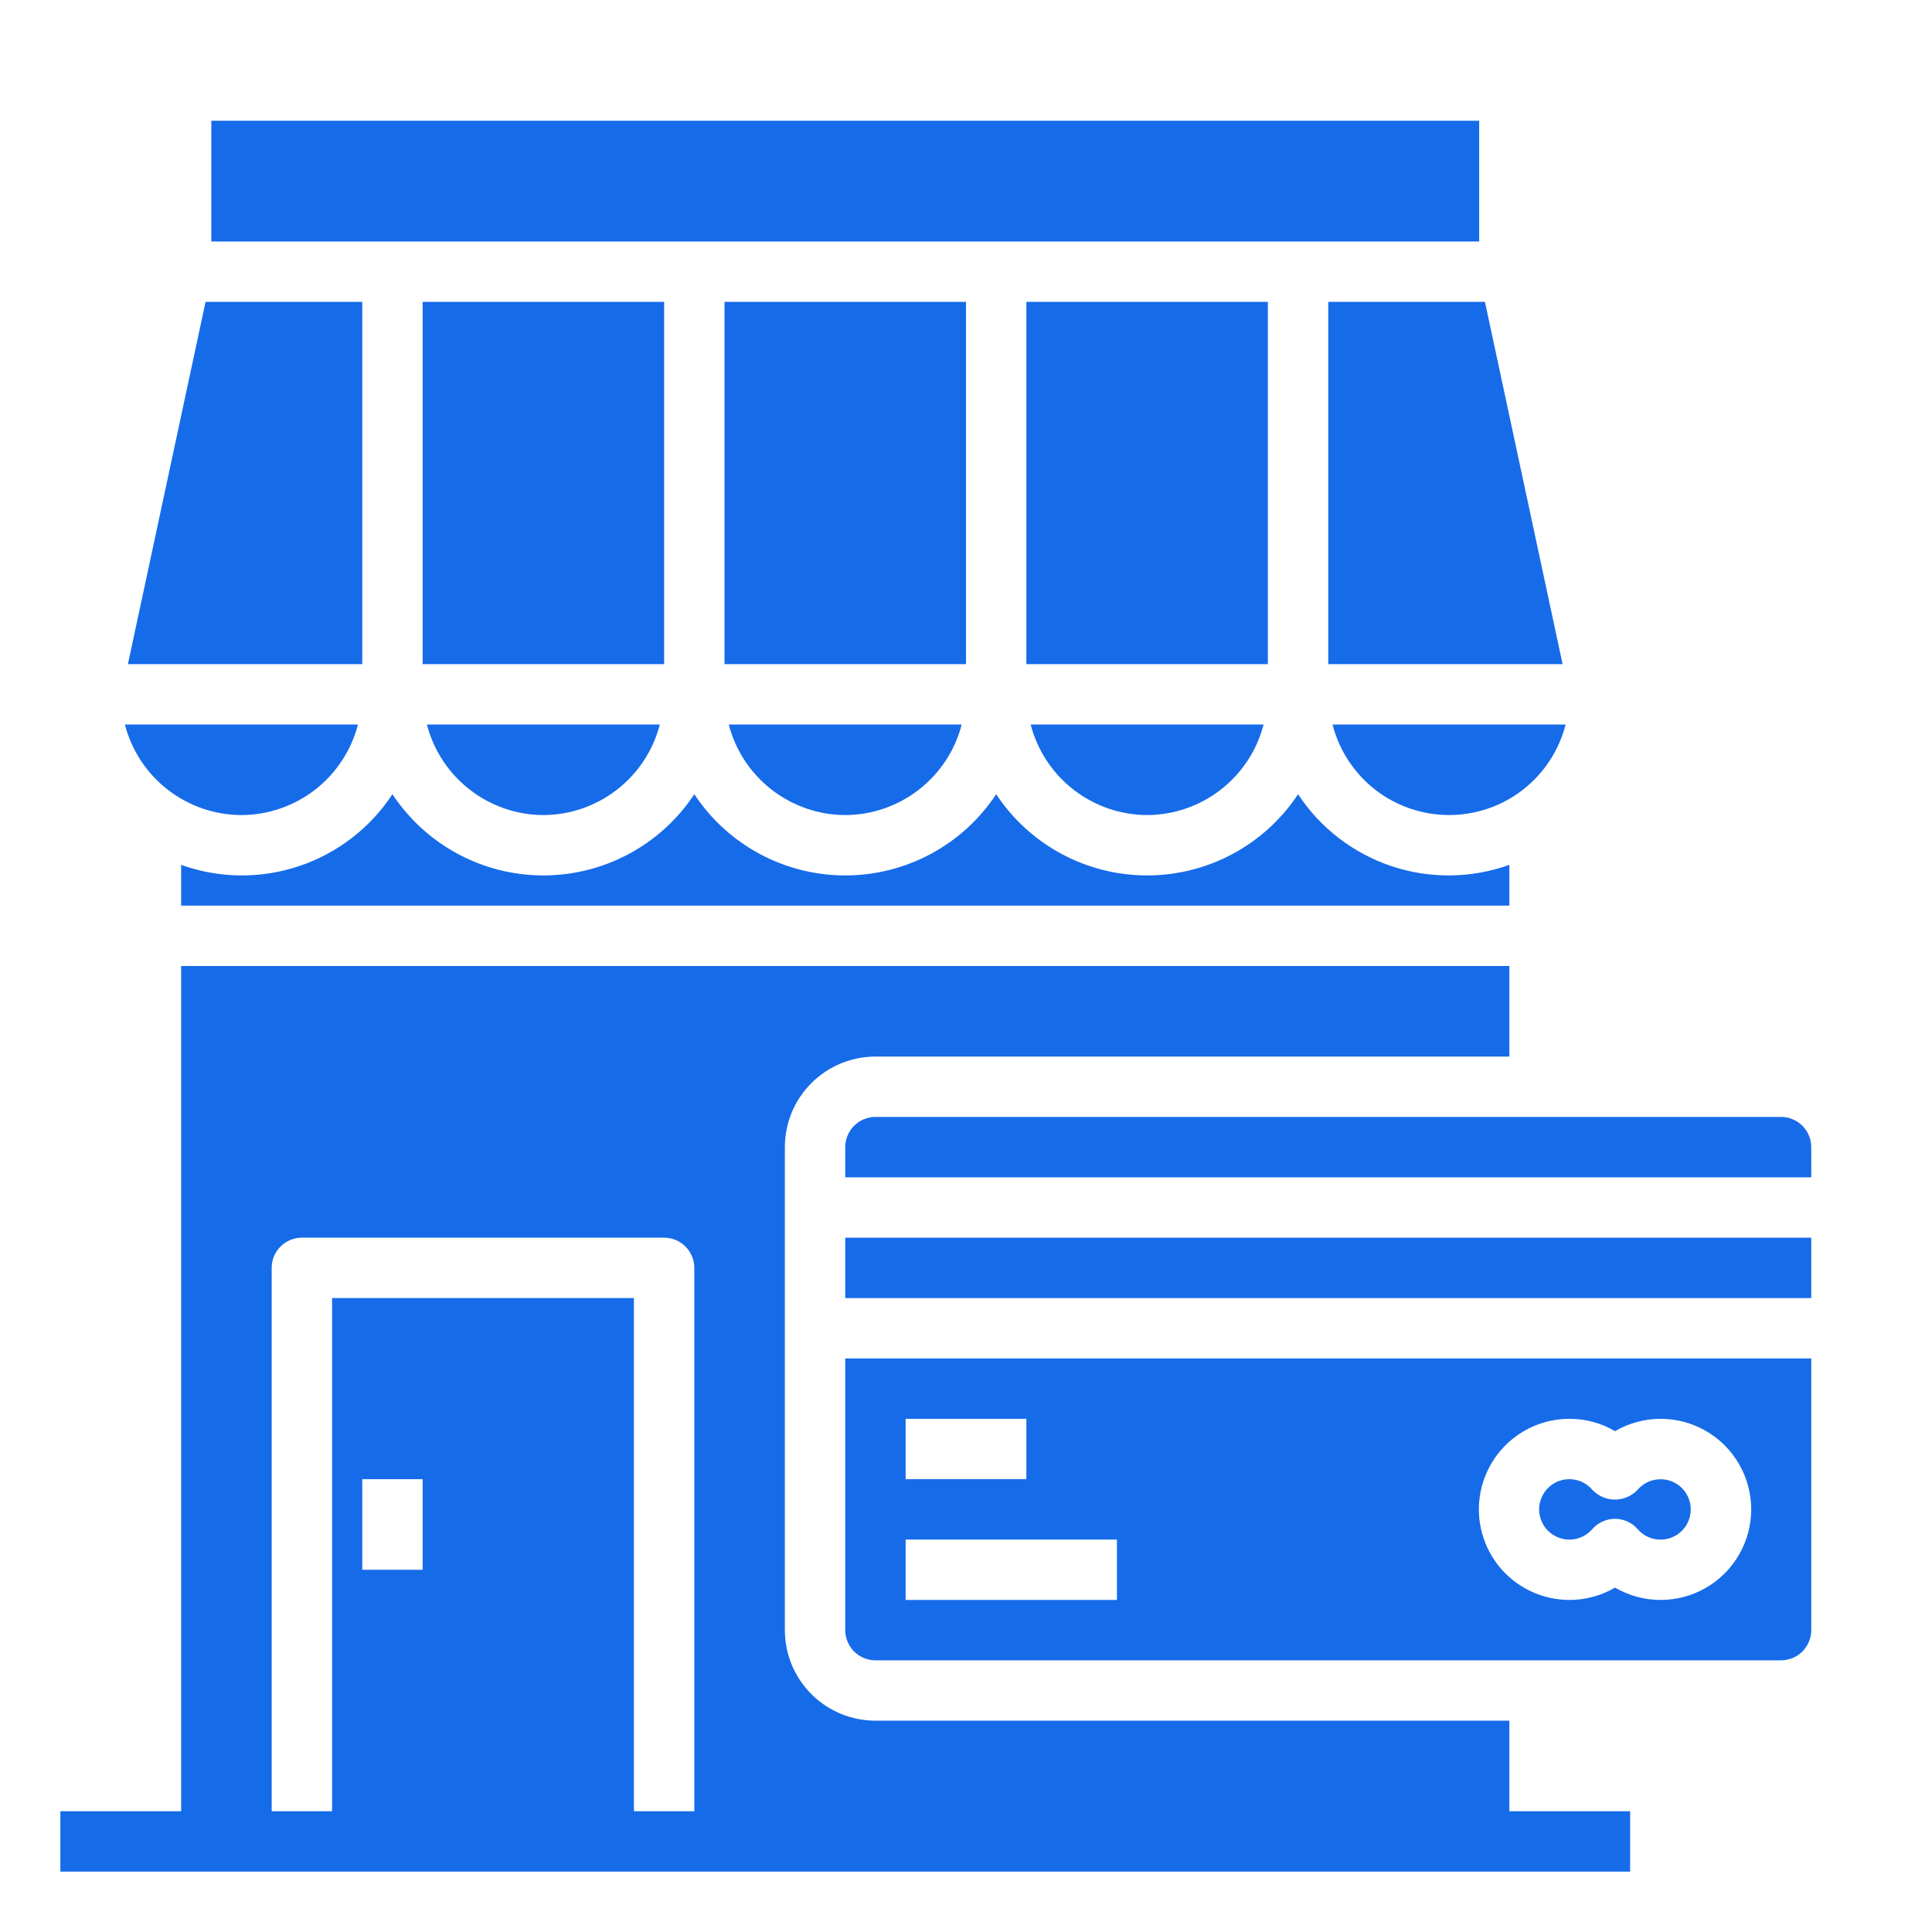 <svg width="58" height="58" viewBox="0 0 58 58" fill="none" xmlns="http://www.w3.org/2000/svg">
<path d="M25.375 24.469C26.176 24.466 26.954 24.197 27.586 23.705C28.219 23.213 28.671 22.526 28.871 21.75H21.878C22.079 22.526 22.53 23.213 23.163 23.705C23.796 24.197 24.573 24.466 25.375 24.469Z" fill="#166BE9"/>
<path d="M21.75 9.062H29V19.938H21.75V9.062Z" fill="#166BE9"/>
<path d="M25.375 48.938C25.375 49.178 25.471 49.408 25.64 49.578C25.81 49.748 26.041 49.844 26.281 49.844H53.469C53.709 49.844 53.94 49.748 54.11 49.578C54.279 49.408 54.375 49.178 54.375 48.938V40.781H25.375V48.938ZM47.125 42.594C47.603 42.594 48.072 42.722 48.484 42.964C48.898 42.723 49.367 42.595 49.845 42.594C50.323 42.592 50.793 42.717 51.208 42.955C51.623 43.194 51.967 43.537 52.206 43.951C52.446 44.365 52.572 44.834 52.572 45.312C52.572 45.791 52.446 46.26 52.206 46.674C51.967 47.088 51.623 47.431 51.208 47.67C50.793 47.908 50.323 48.033 49.845 48.031C49.367 48.03 48.898 47.902 48.484 47.661C48.123 47.872 47.719 47.996 47.302 48.025C46.885 48.053 46.467 47.986 46.081 47.827C45.694 47.667 45.35 47.421 45.074 47.108C44.798 46.794 44.598 46.42 44.49 46.017C44.381 45.613 44.368 45.19 44.449 44.78C44.531 44.37 44.706 43.985 44.961 43.654C45.216 43.323 45.544 43.055 45.919 42.871C46.294 42.687 46.707 42.592 47.125 42.594ZM27.188 42.594H30.812V44.406H27.188V42.594ZM27.188 46.219H33.531V48.031H27.188V46.219Z" fill="#166BE9"/>
<path d="M11.781 23.843C11.115 24.857 10.127 25.617 8.977 26.002C7.826 26.387 6.58 26.373 5.438 25.964V27.187H45.312V25.964C44.17 26.373 42.924 26.387 41.773 26.002C40.623 25.617 39.635 24.857 38.969 23.843C38.474 24.593 37.801 25.207 37.01 25.633C36.219 26.058 35.336 26.281 34.438 26.281C33.539 26.281 32.656 26.058 31.865 25.633C31.074 25.207 30.401 24.593 29.906 23.843C29.411 24.593 28.738 25.207 27.948 25.633C27.157 26.058 26.273 26.281 25.375 26.281C24.477 26.281 23.593 26.058 22.802 25.633C22.012 25.207 21.339 24.593 20.844 23.843C20.349 24.593 19.676 25.207 18.885 25.633C18.094 26.058 17.21 26.281 16.312 26.281C15.415 26.281 14.531 26.058 13.74 25.633C12.949 25.207 12.276 24.593 11.781 23.843Z" fill="#166BE9"/>
<path d="M30.812 9.062H38.062V19.938H30.812V9.062Z" fill="#166BE9"/>
<path d="M34.438 24.469C35.239 24.466 36.017 24.197 36.649 23.705C37.282 23.213 37.734 22.526 37.934 21.75H30.941C31.142 22.526 31.593 23.213 32.226 23.705C32.859 24.197 33.636 24.466 34.438 24.469Z" fill="#166BE9"/>
<path d="M45.312 51.656H26.281C25.56 51.656 24.869 51.37 24.359 50.86C23.849 50.35 23.562 49.659 23.562 48.938V34.438C23.562 33.716 23.849 33.025 24.359 32.515C24.869 32.005 25.56 31.719 26.281 31.719H45.312V29H5.438V54.375H1.812V56.188H48.938V54.375H45.312V51.656ZM19.031 54.375V38.969H9.969V54.375H8.156V38.062C8.156 37.822 8.252 37.592 8.422 37.422C8.592 37.252 8.822 37.156 9.062 37.156H19.938C20.178 37.156 20.408 37.252 20.578 37.422C20.748 37.592 20.844 37.822 20.844 38.062V54.375H19.031ZM10.875 47.125V44.406H12.688V47.125H10.875Z" fill="#166BE9"/>
<path d="M16.312 24.469C17.113 24.466 17.891 24.197 18.524 23.705C19.157 23.213 19.608 22.526 19.808 21.75H12.816C13.016 22.526 13.468 23.213 14.101 23.705C14.733 24.197 15.511 24.466 16.312 24.469Z" fill="#166BE9"/>
<path d="M12.688 9.062H19.938V19.938H12.688V9.062Z" fill="#166BE9"/>
<path d="M25.375 37.156H54.375V38.969H25.375V37.156Z" fill="#166BE9"/>
<path d="M7.25 24.469C8.051 24.466 8.829 24.197 9.462 23.705C10.094 23.213 10.546 22.526 10.746 21.75H3.749C3.95 22.527 4.402 23.215 5.035 23.707C5.669 24.199 6.448 24.467 7.25 24.469Z" fill="#166BE9"/>
<path d="M47.125 46.219C47.254 46.218 47.381 46.189 47.498 46.135C47.615 46.08 47.719 46.001 47.803 45.903C47.888 45.807 47.993 45.73 48.11 45.677C48.227 45.624 48.354 45.596 48.483 45.596C48.611 45.596 48.738 45.624 48.855 45.677C48.973 45.73 49.077 45.807 49.162 45.903C49.283 46.044 49.443 46.145 49.623 46.191C49.802 46.238 49.991 46.228 50.165 46.164C50.339 46.1 50.489 45.984 50.595 45.832C50.7 45.68 50.757 45.499 50.757 45.314C50.757 45.129 50.7 44.948 50.595 44.796C50.489 44.644 50.339 44.528 50.165 44.464C49.991 44.4 49.802 44.391 49.623 44.437C49.443 44.484 49.283 44.584 49.162 44.725C49.075 44.818 48.97 44.892 48.853 44.942C48.736 44.993 48.61 45.019 48.483 45.019C48.355 45.019 48.229 44.993 48.112 44.942C47.996 44.892 47.89 44.818 47.803 44.725C47.704 44.609 47.577 44.52 47.435 44.465C47.292 44.411 47.138 44.394 46.987 44.415C46.836 44.436 46.692 44.495 46.57 44.587C46.448 44.678 46.351 44.799 46.288 44.938C46.224 45.077 46.197 45.23 46.209 45.382C46.221 45.534 46.271 45.681 46.354 45.809C46.438 45.936 46.552 46.041 46.687 46.112C46.822 46.184 46.972 46.221 47.125 46.219Z" fill="#166BE9"/>
<path d="M10.875 9.062H6.171L3.84 19.938H10.875V9.062Z" fill="#166BE9"/>
<path d="M53.469 33.531H26.281C26.041 33.531 25.81 33.627 25.64 33.797C25.471 33.967 25.375 34.197 25.375 34.438V35.344H54.375V34.438C54.375 34.197 54.279 33.967 54.11 33.797C53.94 33.627 53.709 33.531 53.469 33.531Z" fill="#166BE9"/>
<path d="M47.001 21.75H40.004C40.202 22.527 40.654 23.217 41.287 23.709C41.921 24.201 42.7 24.468 43.502 24.468C44.305 24.468 45.084 24.201 45.718 23.709C46.351 23.217 46.803 22.527 47.001 21.75Z" fill="#166BE9"/>
<path d="M39.875 19.938H46.91L44.579 9.062H39.875V19.938Z" fill="#166BE9"/>
<path d="M6.344 3.625H44.406V7.25H6.344V3.625Z" fill="#166BE9"/>
</svg>
